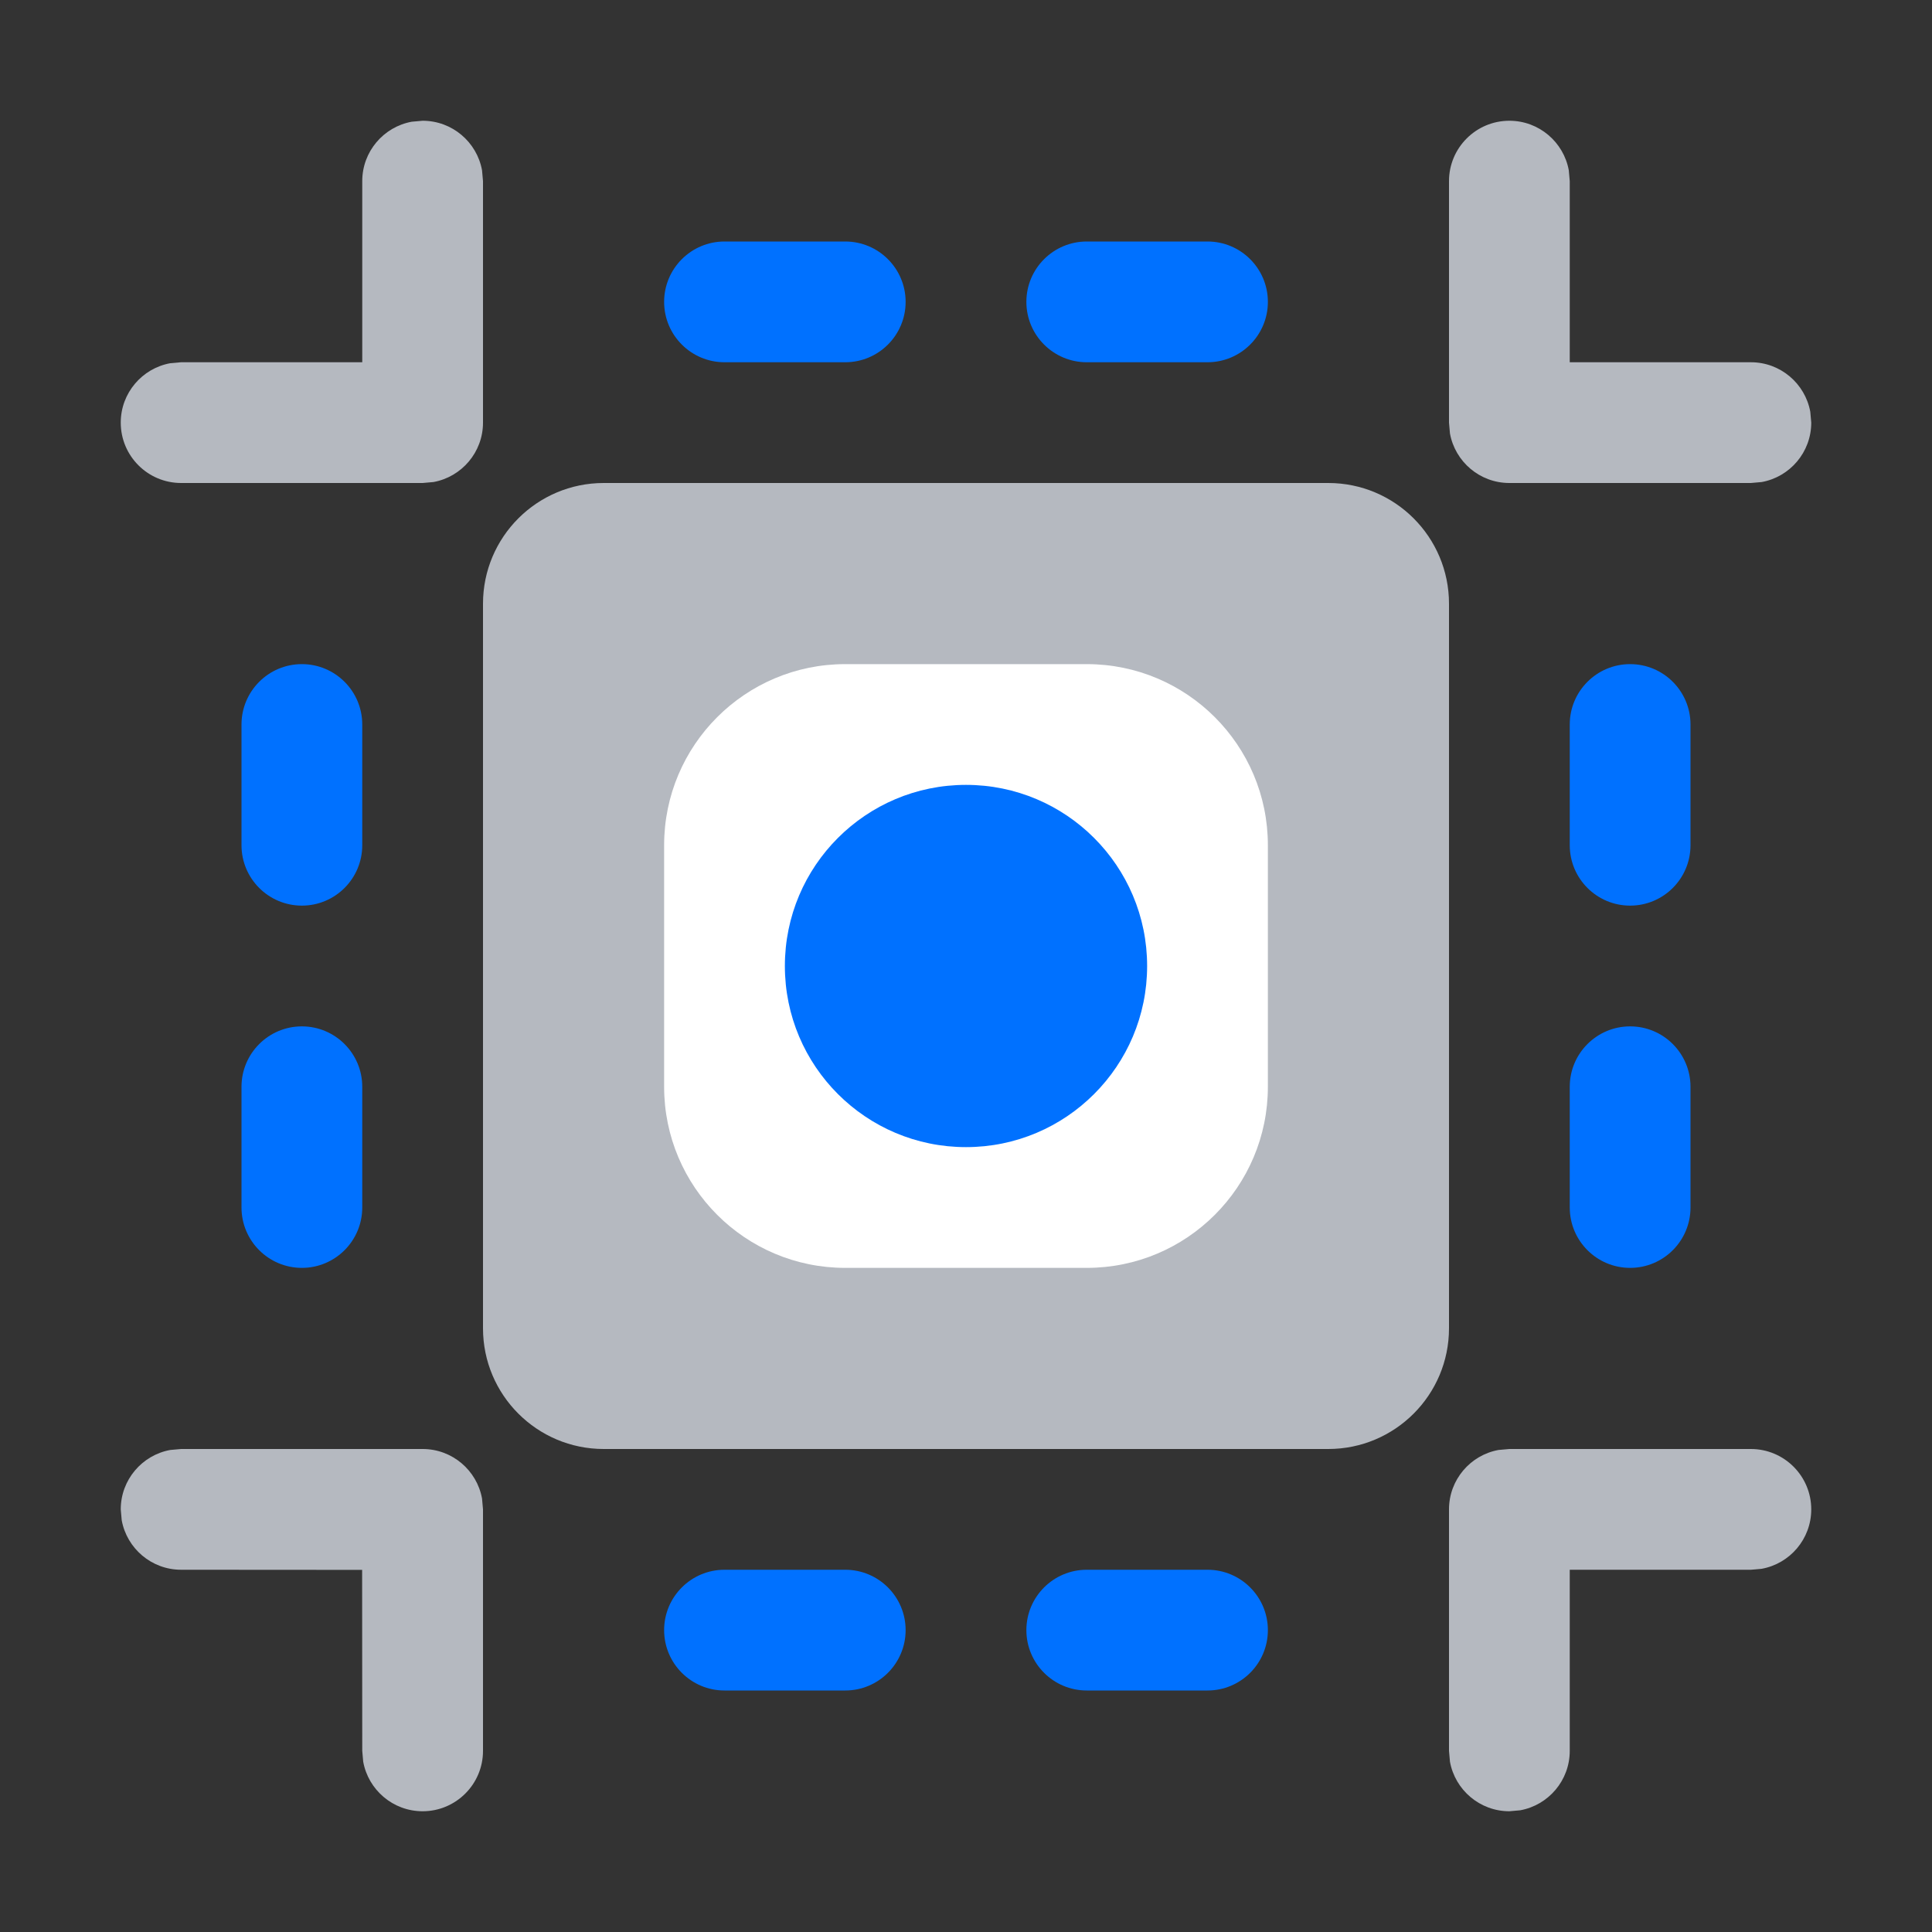 <?xml version="1.0" encoding="UTF-8"?>
<svg width="32px" height="32px" viewBox="0 0 32 32" version="1.1" xmlns="http://www.w3.org/2000/svg" xmlns:xlink="http://www.w3.org/1999/xlink">
    <rect x="0" y="0" width="32" height="32" fill="#333333" stroke="none"/>
    <title>暴露面收敛：0端口暴露，消除弱口令和权限滥用-u</title>
    <g id="暴露面收敛：0端口暴露，消除弱口令和权限滥用-u" stroke="none" stroke-width="1" fill="none" fill-rule="evenodd">
        <g id="暴露面收敛：0端口暴露，消除弱口令和权限滥用-u">
            <path d="M7,2 C7.491,2 7.899,2.354 7.984,2.82 L8,3 L8,7 C8,7.491 7.646,7.899 7.18,7.984 L7,8 L3,8 C2.448,8 2,7.552 2,7 C2,6.509 2.354,6.101 2.82,6.016 L3,6 L6,6 L6,3 C6,2.509 6.354,2.101 6.82,2.016 L7,2 Z" id="路径" fill="#B5B9C0" fill-rule="nonzero"></path>
            <path d="M7,24 C7.491,24 7.899,24.354 7.984,24.82 L8,25 L8,29 C8,29.491 7.646,29.899 7.18,29.984 L7,30 L3,30 C2.448,30 2,29.552 2,29 C2,28.509 2.354,28.101 2.82,28.016 L3,28 L5.998,27.998 L6,25 C6,24.509 6.354,24.101 6.82,24.016 L7,24 Z" id="路径备份-2" fill="#B5B9C0" fill-rule="nonzero" transform="translate(5, 27) rotate(-90) translate(-5, -27) "></path>
            <path d="M29,2 C29.491,2 29.899,2.354 29.984,2.82 L30,3 L30,7 C30,7.491 29.646,7.899 29.18,7.984 L29,8 L25,8 C24.448,8 24,7.552 24,7 C24,6.509 24.354,6.101 24.82,6.016 L25,6 L28,6 L28,3 C28,2.509 28.354,2.101 28.82,2.016 L29,2 Z" id="路径备份" fill="#B5B9C0" fill-rule="nonzero" transform="translate(27, 5) rotate(-270) translate(-27, -5) "></path>
            <path d="M29,24 C29.491,24 29.899,24.354 29.984,24.82 L30,25 L30,29 C30,29.491 29.646,29.899 29.18,29.984 L29,30 L25,30 C24.448,30 24,29.552 24,29 C24,28.509 24.354,28.101 24.82,28.016 L25,28 L28,28 L28,25 C28,24.509 28.354,24.101 28.82,24.016 L29,24 Z" id="路径备份-3" fill="#B5B9C0" fill-rule="nonzero" transform="translate(27, 27) rotate(-180) translate(-27, -27) "></path>
            <path d="M22,8 C23.105,8 24,8.895 24,10 L24,22 C24,23.105 23.105,24 22,24 L10,24 C8.895,24 8,23.105 8,22 L8,10 C8,8.895 8.895,8 10,8 L22,8 Z" id="路径" fill="#B5B9C0"></path>
            <path d="M18,11 L14,11 C12.343,11 11,12.343 11,14 L11,18 C11,19.657 12.343,21 14,21 L18,21 C19.657,21 21,19.657 21,18 L21,14 C21,12.343 19.657,11 18,11 Z" id="路径" fill="#FFFFFF"></path>
            <circle id="椭圆形" fill="#0071FF" cx="16" cy="16" r="3"></circle>
            <g id="编组" transform="translate(11, 4)" fill="#0071FF">
                <path d="M1,0 L3,0 C3.552,0 4,0.448 4,1 C4,1.552 3.552,2 3,2 L1,2 C0.448,2 0,1.552 0,1 C0,0.448 0.448,0 1,0 Z" id="矩形"></path>
                <path d="M7,0 L9,0 C9.552,0 10,0.448 10,1 C10,1.552 9.552,2 9,2 L7,2 C6.448,2 6,1.552 6,1 C6,0.448 6.448,0 7,0 Z" id="矩形备份"></path>
            </g>
            <g id="编组备份" transform="translate(11, 26)" fill="#0071FF">
                <path d="M1,0 L3,0 C3.552,0 4,0.448 4,1 C4,1.552 3.552,2 3,2 L1,2 C0.448,2 0,1.552 0,1 C0,0.448 0.448,0 1,0 Z" id="矩形"></path>
                <path d="M7,0 L9,0 C9.552,0 10,0.448 10,1 C10,1.552 9.552,2 9,2 L7,2 C6.448,2 6,1.552 6,1 C6,0.448 6.448,0 7,0 Z" id="矩形备份"></path>
            </g>
            <g id="编组备份-2" transform="translate(5, 16) rotate(-90) translate(-5, -16) translate(0, 15)" fill="#0071FF">
                <path d="M1,0 L3,0 C3.552,0 4,0.448 4,1 C4,1.552 3.552,2 3,2 L1,2 C0.448,2 0,1.552 0,1 C0,0.448 0.448,0 1,0 Z" id="矩形"></path>
                <path d="M7,0 L9,0 C9.552,0 10,0.448 10,1 C10,1.552 9.552,2 9,2 L7,2 C6.448,2 6,1.552 6,1 C6,0.448 6.448,0 7,0 Z" id="矩形备份"></path>
            </g>
            <g id="编组备份-3" transform="translate(27, 16) rotate(-90) translate(-27, -16) translate(22, 15)" fill="#0071FF">
                <path d="M1,0 L3,0 C3.552,0 4,0.448 4,1 C4,1.552 3.552,2 3,2 L1,2 C0.448,2 0,1.552 0,1 C0,0.448 0.448,0 1,0 Z" id="矩形"></path>
                <path d="M7,0 L9,0 C9.552,0 10,0.448 10,1 C10,1.552 9.552,2 9,2 L7,2 C6.448,2 6,1.552 6,1 C6,0.448 6.448,0 7,0 Z" id="矩形备份"></path>
            </g>
        </g>
    </g>
</svg>